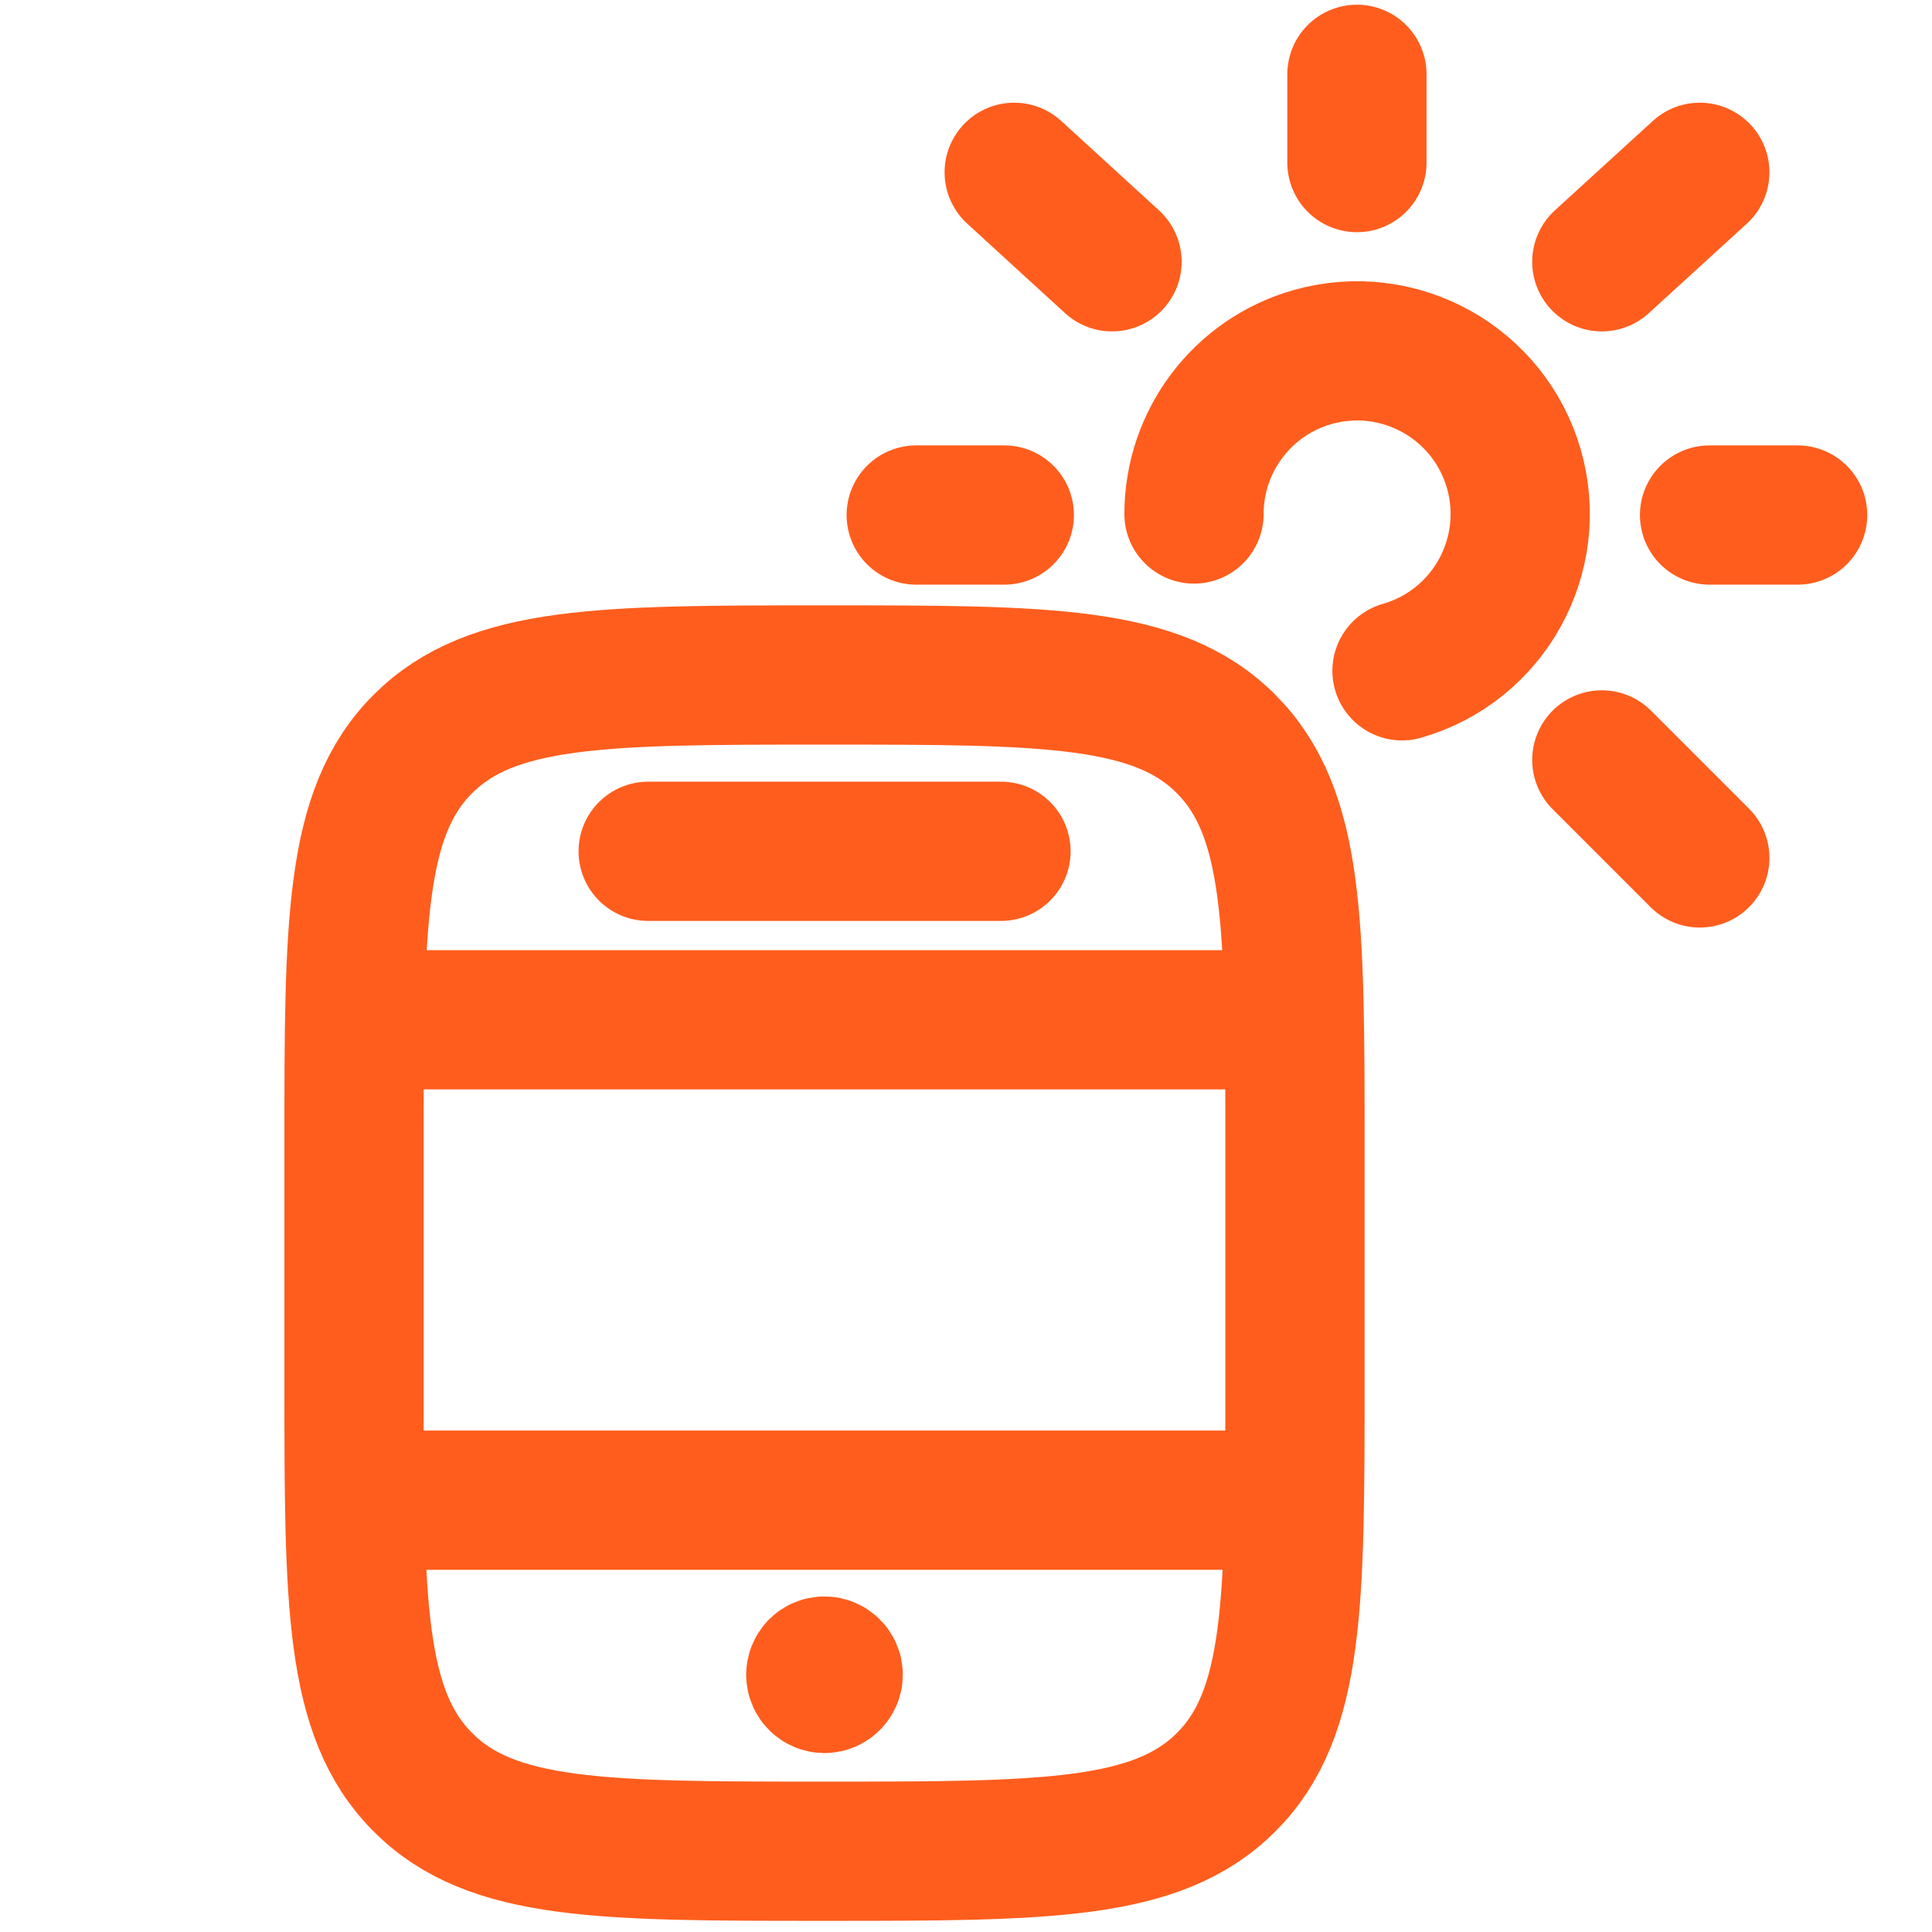<?xml version="1.0" encoding="UTF-8"?>
<svg xmlns="http://www.w3.org/2000/svg" id="Ebene_2" data-name="Ebene 2" width="111" height="111" viewBox="0 0 111 111">
  <defs>
    <style>
      .cls-1, .cls-2 {
        fill: none;
      }

      .cls-2 {
        stroke: #ff5d1d;
        stroke-linecap: round;
        stroke-linejoin: round;
        stroke-width: 8px;
      }
    </style>
  </defs>
  <g id="Ebene_2-2" data-name="Ebene 2">
    <g>
      <g id="Gruppe_1697" data-name="Gruppe 1697">
        <path id="Pfad_3293" data-name="Pfad 3293" class="cls-2" d="M20.34,65.81c0-12.74,0-19.12,3.96-23.07s10.33-3.96,23.07-3.96,19.12,0,23.07,3.96,3.96,10.33,3.96,23.07v13.52c0,12.74,0,19.12-3.96,23.07s-10.33,3.96-23.07,3.96-19.12,0-23.07-3.96c-3.96-3.96-3.96-10.33-3.96-23.08v-13.51Z"></path>
        <line id="Linie_680" data-name="Linie 680" class="cls-2" x1="57.51" y1="48.91" x2="37.24" y2="48.91"></line>
        <path id="Pfad_3294" data-name="Pfad 3294" class="cls-2" d="M46.87,96.22c0,.28.23.5.5.5s.5-.23.5-.5-.23-.5-.5-.5h0c-.28,0-.5.23-.5.5h0"></path>
        <line id="Linie_681" data-name="Linie 681" class="cls-2" x1="21.34" y1="86.19" x2="73.41" y2="86.19"></line>
        <line id="Linie_682" data-name="Linie 682" class="cls-2" x1="21.34" y1="58.59" x2="73.41" y2="58.59"></line>
        <path id="Pfad_3295" data-name="Pfad 3295" class="cls-2" d="M80.55,38.54c4.98-1.43,7.85-6.62,6.43-11.59-1.43-4.98-6.62-7.85-11.59-6.43-4.02,1.15-6.79,4.83-6.79,9.01"></path>
        <line id="Linie_683" data-name="Linie 683" class="cls-2" x1="77.96" y1="4.27" x2="77.96" y2="9.34"></line>
        <line id="Linie_684" data-name="Linie 684" class="cls-2" x1="57.7" y1="29.59" x2="52.64" y2="29.59"></line>
        <line id="Linie_685" data-name="Linie 685" class="cls-2" x1="103.28" y1="29.59" x2="98.22" y2="29.59"></line>
        <line id="Linie_686" data-name="Linie 686" class="cls-2" x1="97.66" y1="9.9" x2="92.03" y2="15.04"></line>
        <line id="Linie_687" data-name="Linie 687" class="cls-2" x1="58.27" y1="9.9" x2="63.89" y2="15.04"></line>
        <line id="Linie_688" data-name="Linie 688" class="cls-2" x1="97.66" y1="49.29" x2="92.03" y2="43.66"></line>
      </g>
      <rect class="cls-1" width="111" height="111"></rect>
    </g>
  </g>
</svg>
